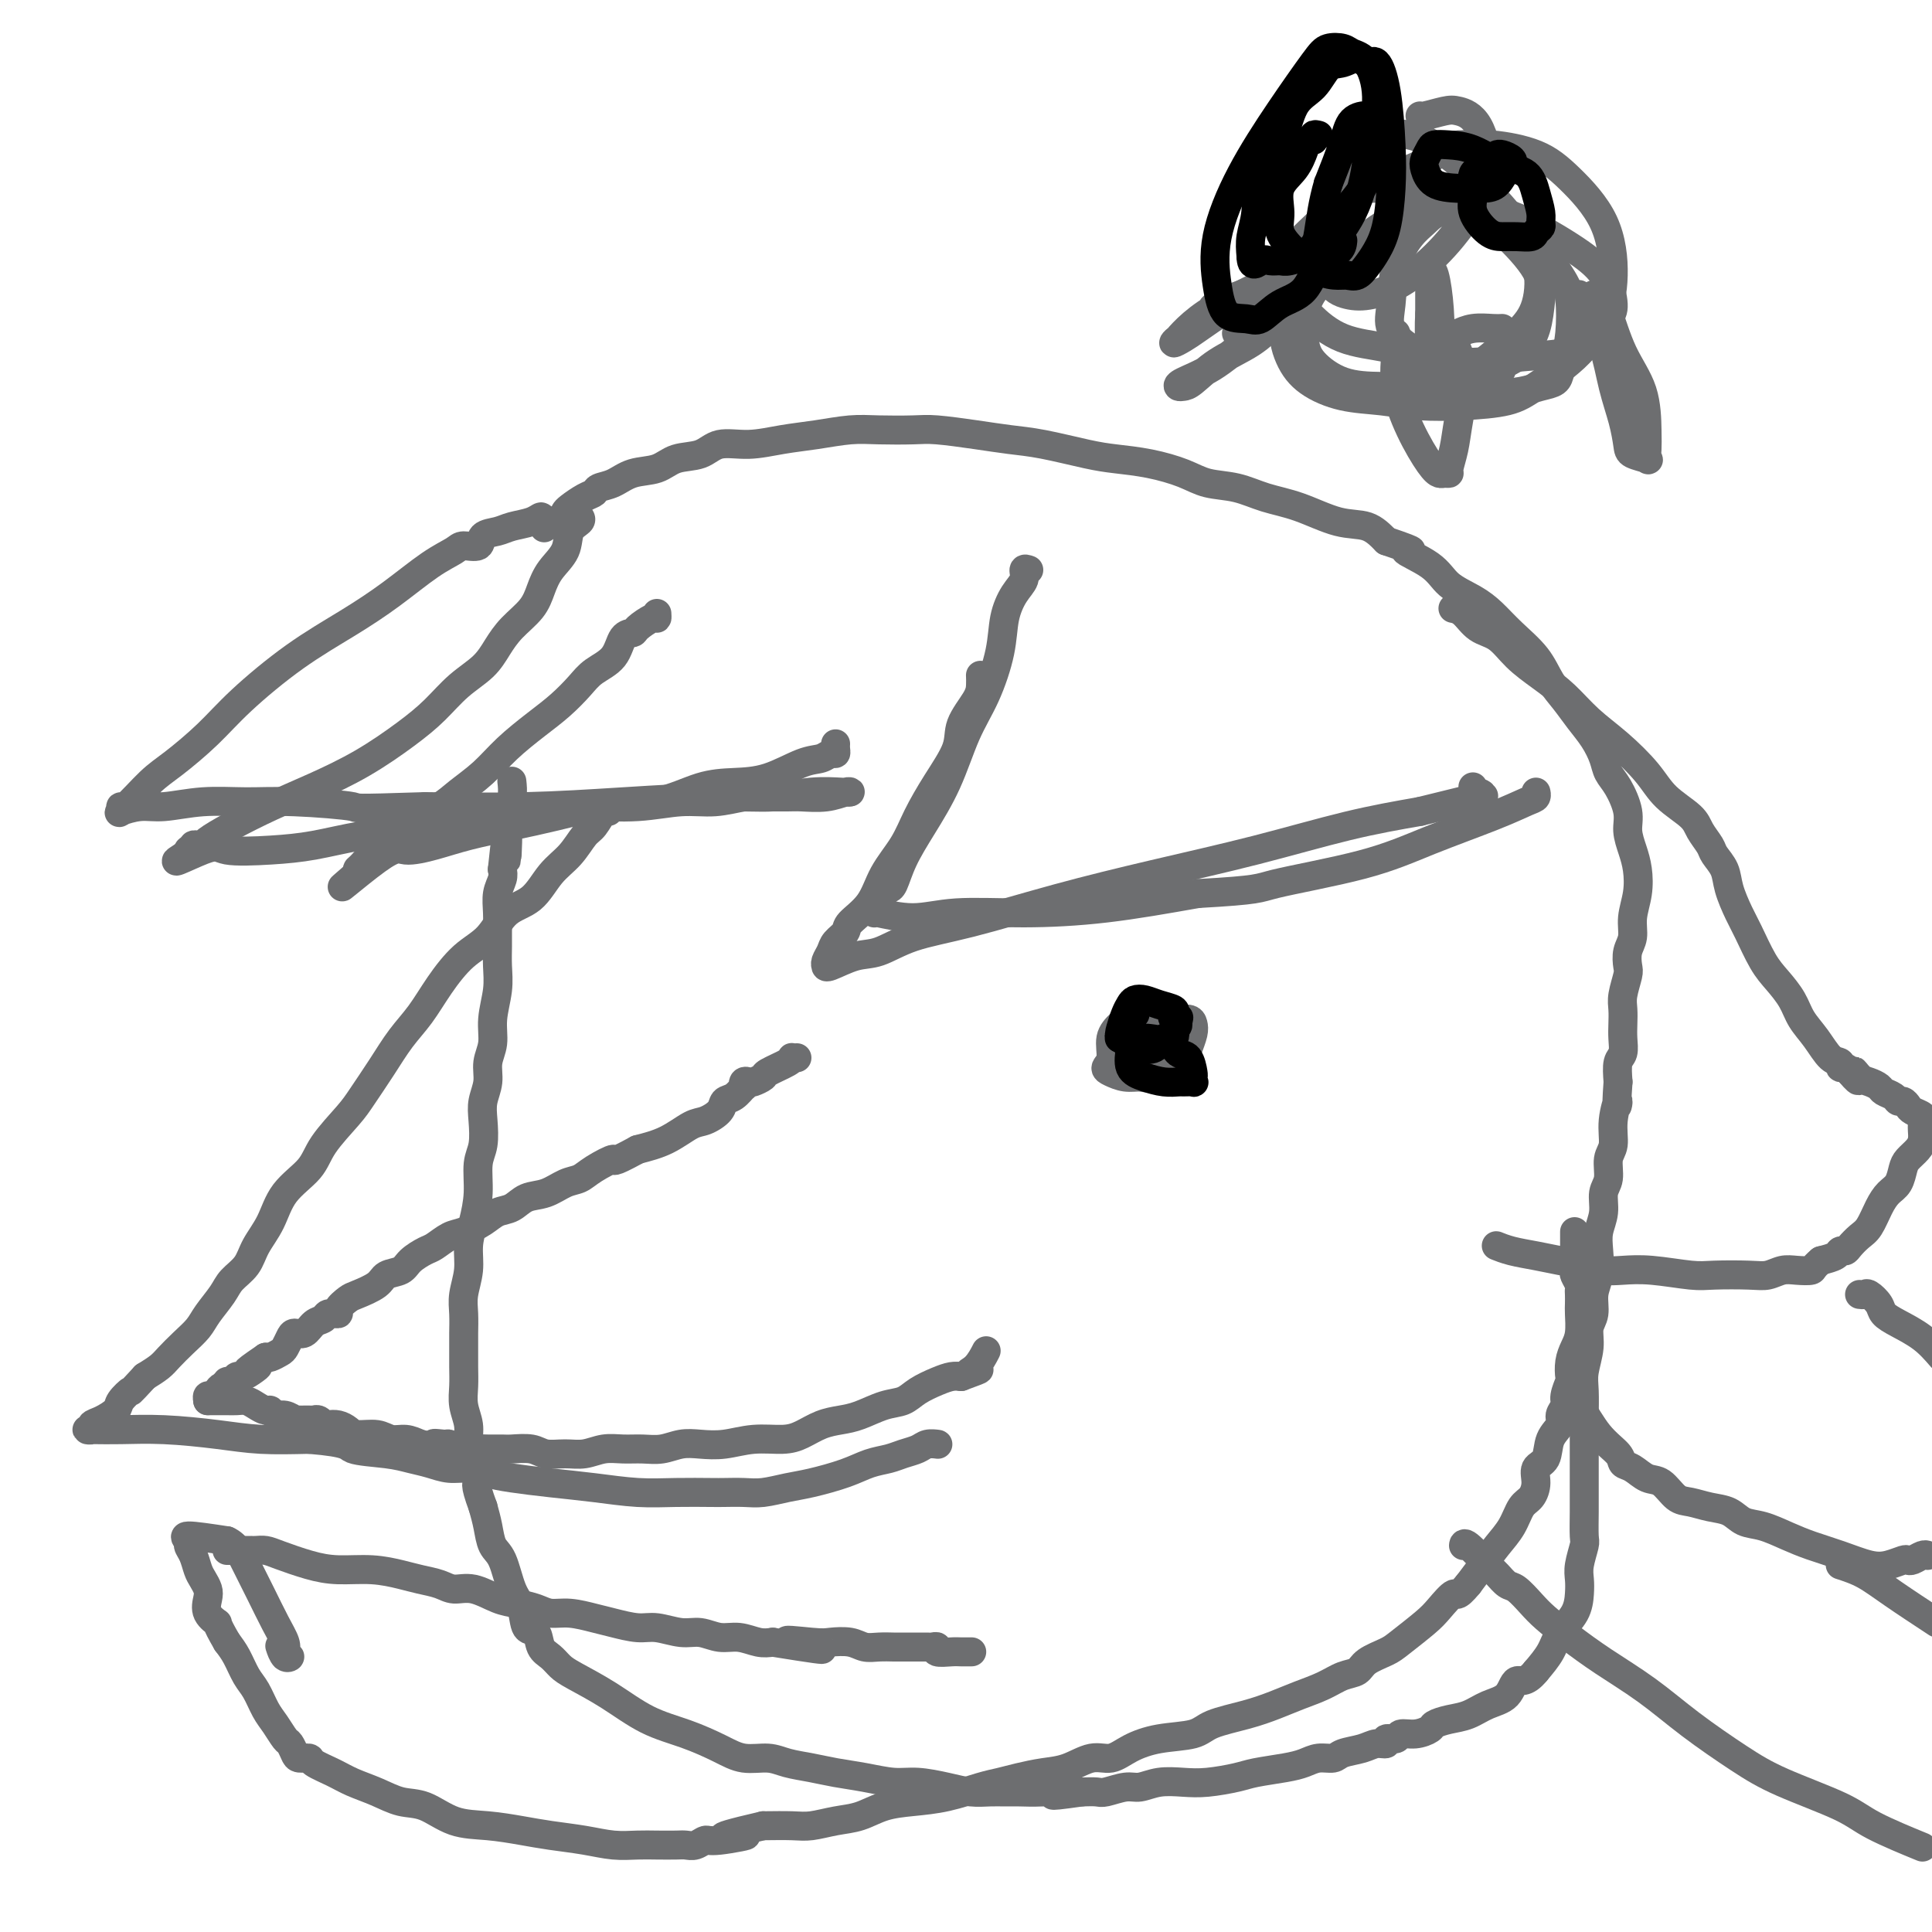 <svg viewBox='0 0 400 400' version='1.1' xmlns='http://www.w3.org/2000/svg' xmlns:xlink='http://www.w3.org/1999/xlink'><g fill='none' stroke='#6D6E70' stroke-width='6' stroke-linecap='round' stroke-linejoin='round'><path d='M136,127c0.027,0.475 0.053,0.951 0,1c-0.053,0.049 -0.186,-0.328 -1,0c-0.814,0.328 -2.308,1.361 -3,2c-0.692,0.639 -0.582,0.883 -1,1c-0.418,0.117 -1.363,0.106 -2,1c-0.637,0.894 -0.965,2.692 -2,4c-1.035,1.308 -2.776,2.127 -4,3c-1.224,0.873 -1.933,1.801 -3,3c-1.067,1.199 -2.494,2.670 -4,4c-1.506,1.330 -3.090,2.520 -5,4c-1.910,1.480 -4.144,3.250 -6,5c-1.856,1.750 -3.333,3.481 -5,5c-1.667,1.519 -3.525,2.827 -5,4c-1.475,1.173 -2.567,2.212 -4,3c-1.433,0.788 -3.206,1.324 -4,2c-0.794,0.676 -0.610,1.491 -1,2c-0.390,0.509 -1.353,0.712 -2,1c-0.647,0.288 -0.978,0.662 -1,1c-0.022,0.338 0.267,0.641 0,1c-0.267,0.359 -1.088,0.776 -2,1c-0.912,0.224 -1.915,0.256 -3,1c-1.085,0.744 -2.254,2.200 -3,3c-0.746,0.800 -1.070,0.943 -1,1c0.070,0.057 0.535,0.029 1,0'/><path d='M75,180c-9.046,7.858 -1.161,1.003 3,-2c4.161,-3.003 4.598,-2.155 6,-2c1.402,0.155 3.770,-0.382 6,-1c2.230,-0.618 4.323,-1.315 7,-2c2.677,-0.685 5.939,-1.357 9,-2c3.061,-0.643 5.919,-1.258 9,-2c3.081,-0.742 6.383,-1.611 10,-2c3.617,-0.389 7.549,-0.297 11,-1c3.451,-0.703 6.423,-2.201 9,-3c2.577,-0.799 4.760,-0.897 7,-1c2.240,-0.103 4.537,-0.209 7,-1c2.463,-0.791 5.091,-2.267 7,-3c1.909,-0.733 3.100,-0.722 4,-1c0.900,-0.278 1.509,-0.845 2,-1c0.491,-0.155 0.864,0.103 1,0c0.136,-0.103 0.037,-0.566 0,-1c-0.037,-0.434 -0.010,-0.838 0,-1c0.010,-0.162 0.005,-0.081 0,0'/><path d='M203,140c-0.006,-0.168 -0.013,-0.337 0,0c0.013,0.337 0.044,1.179 0,2c-0.044,0.821 -0.165,1.621 -1,3c-0.835,1.379 -2.386,3.336 -3,5c-0.614,1.664 -0.293,3.034 -1,5c-0.707,1.966 -2.442,4.528 -4,7c-1.558,2.472 -2.940,4.854 -4,7c-1.060,2.146 -1.799,4.055 -3,6c-1.201,1.945 -2.865,3.925 -4,6c-1.135,2.075 -1.743,4.247 -3,6c-1.257,1.753 -3.164,3.089 -4,4c-0.836,0.911 -0.602,1.397 -1,2c-0.398,0.603 -1.427,1.324 -2,2c-0.573,0.676 -0.690,1.307 -1,2c-0.310,0.693 -0.814,1.446 -1,2c-0.186,0.554 -0.054,0.907 0,1c0.054,0.093 0.029,-0.076 0,0c-0.029,0.076 -0.061,0.395 1,0c1.061,-0.395 3.215,-1.504 5,-2c1.785,-0.496 3.201,-0.379 5,-1c1.799,-0.621 3.980,-1.981 7,-3c3.020,-1.019 6.878,-1.697 12,-3c5.122,-1.303 11.508,-3.230 18,-5c6.492,-1.770 13.091,-3.382 20,-5c6.909,-1.618 14.129,-3.243 21,-5c6.871,-1.757 13.392,-3.645 19,-5c5.608,-1.355 10.304,-2.178 15,-3'/><path d='M294,168c20.889,-5.200 11.611,-2.700 9,-2c-2.611,0.700 1.444,-0.401 3,-1c1.556,-0.599 0.613,-0.697 0,-1c-0.613,-0.303 -0.896,-0.812 -1,-1c-0.104,-0.188 -0.030,-0.054 0,0c0.030,0.054 0.015,0.027 0,0'/><path d='M117,106c0.140,-0.219 0.281,-0.439 1,-1c0.719,-0.561 2.018,-1.464 3,-2c0.982,-0.536 1.648,-0.706 2,-1c0.352,-0.294 0.388,-0.713 1,-1c0.612,-0.287 1.798,-0.443 3,-1c1.202,-0.557 2.420,-1.516 4,-2c1.580,-0.484 3.523,-0.493 5,-1c1.477,-0.507 2.490,-1.512 4,-2c1.510,-0.488 3.518,-0.459 5,-1c1.482,-0.541 2.440,-1.651 4,-2c1.560,-0.349 3.723,0.064 6,0c2.277,-0.064 4.668,-0.605 7,-1c2.332,-0.395 4.605,-0.642 7,-1c2.395,-0.358 4.911,-0.825 7,-1c2.089,-0.175 3.751,-0.058 6,0c2.249,0.058 5.087,0.056 7,0c1.913,-0.056 2.902,-0.166 5,0c2.098,0.166 5.304,0.608 8,1c2.696,0.392 4.883,0.734 7,1c2.117,0.266 4.166,0.455 7,1c2.834,0.545 6.454,1.445 9,2c2.546,0.555 4.017,0.764 6,1c1.983,0.236 4.478,0.500 7,1c2.522,0.500 5.070,1.235 7,2c1.930,0.765 3.242,1.561 5,2c1.758,0.439 3.961,0.522 6,1c2.039,0.478 3.914,1.352 6,2c2.086,0.648 4.384,1.071 7,2c2.616,0.929 5.550,2.366 8,3c2.450,0.634 4.414,0.467 6,1c1.586,0.533 2.793,1.767 4,3'/><path d='M287,112c8.230,2.801 4.305,1.802 4,2c-0.305,0.198 3.011,1.591 5,3c1.989,1.409 2.651,2.833 4,4c1.349,1.167 3.386,2.076 5,3c1.614,0.924 2.806,1.863 4,3c1.194,1.137 2.392,2.470 4,4c1.608,1.530 3.628,3.255 5,5c1.372,1.745 2.098,3.510 3,5c0.902,1.490 1.981,2.706 3,4c1.019,1.294 1.977,2.665 3,4c1.023,1.335 2.110,2.632 3,4c0.890,1.368 1.583,2.805 2,4c0.417,1.195 0.560,2.146 1,3c0.440,0.854 1.179,1.609 2,3c0.821,1.391 1.724,3.417 2,5c0.276,1.583 -0.074,2.723 0,4c0.074,1.277 0.571,2.691 1,4c0.429,1.309 0.791,2.513 1,4c0.209,1.487 0.266,3.256 0,5c-0.266,1.744 -0.855,3.463 -1,5c-0.145,1.537 0.153,2.894 0,4c-0.153,1.106 -0.759,1.962 -1,3c-0.241,1.038 -0.117,2.259 0,3c0.117,0.741 0.227,1.002 0,2c-0.227,0.998 -0.792,2.733 -1,4c-0.208,1.267 -0.059,2.067 0,3c0.059,0.933 0.030,1.999 0,3c-0.030,1.001 -0.060,1.939 0,3c0.060,1.061 0.208,2.247 0,3c-0.208,0.753 -0.774,1.072 -1,2c-0.226,0.928 -0.113,2.464 0,4'/><path d='M335,224c-0.553,7.542 0.063,4.398 0,4c-0.063,-0.398 -0.806,1.950 -1,4c-0.194,2.050 0.159,3.801 0,5c-0.159,1.199 -0.831,1.846 -1,3c-0.169,1.154 0.165,2.814 0,4c-0.165,1.186 -0.828,1.899 -1,3c-0.172,1.101 0.146,2.590 0,4c-0.146,1.410 -0.756,2.741 -1,4c-0.244,1.259 -0.122,2.447 0,4c0.122,1.553 0.244,3.471 0,5c-0.244,1.529 -0.854,2.671 -1,4c-0.146,1.329 0.171,2.846 0,4c-0.171,1.154 -0.830,1.944 -1,3c-0.170,1.056 0.151,2.378 0,4c-0.151,1.622 -0.772,3.544 -1,5c-0.228,1.456 -0.061,2.446 0,4c0.061,1.554 0.016,3.671 0,5c-0.016,1.329 -0.004,1.869 0,3c0.004,1.131 0.001,2.853 0,4c-0.001,1.147 0.001,1.719 0,3c-0.001,1.281 -0.004,3.270 0,5c0.004,1.730 0.015,3.201 0,5c-0.015,1.799 -0.056,3.926 0,5c0.056,1.074 0.210,1.095 0,2c-0.210,0.905 -0.784,2.696 -1,4c-0.216,1.304 -0.073,2.123 0,3c0.073,0.877 0.078,1.812 0,3c-0.078,1.188 -0.237,2.628 -1,4c-0.763,1.372 -2.128,2.677 -3,4c-0.872,1.323 -1.249,2.664 -2,4c-0.751,1.336 -1.875,2.668 -3,4'/><path d='M318,346c-2.228,2.771 -3.299,1.698 -4,2c-0.701,0.302 -1.032,1.979 -2,3c-0.968,1.021 -2.572,1.387 -4,2c-1.428,0.613 -2.678,1.475 -4,2c-1.322,0.525 -2.715,0.714 -4,1c-1.285,0.286 -2.461,0.669 -3,1c-0.539,0.331 -0.439,0.609 -1,1c-0.561,0.391 -1.781,0.893 -3,1c-1.219,0.107 -2.437,-0.182 -3,0c-0.563,0.182 -0.470,0.837 -1,1c-0.530,0.163 -1.683,-0.164 -2,0c-0.317,0.164 0.201,0.818 0,1c-0.201,0.182 -1.121,-0.110 -2,0c-0.879,0.110 -1.719,0.621 -3,1c-1.281,0.379 -3.004,0.626 -4,1c-0.996,0.374 -1.264,0.874 -2,1c-0.736,0.126 -1.941,-0.121 -3,0c-1.059,0.121 -1.973,0.611 -3,1c-1.027,0.389 -2.167,0.679 -4,1c-1.833,0.321 -4.359,0.673 -6,1c-1.641,0.327 -2.396,0.627 -4,1c-1.604,0.373 -4.055,0.817 -6,1c-1.945,0.183 -3.382,0.105 -5,0c-1.618,-0.105 -3.416,-0.238 -5,0c-1.584,0.238 -2.955,0.848 -4,1c-1.045,0.152 -1.765,-0.155 -3,0c-1.235,0.155 -2.986,0.773 -4,1c-1.014,0.227 -1.290,0.065 -2,0c-0.710,-0.065 -1.855,-0.032 -3,0'/><path d='M224,371c-9.707,1.392 -4.973,0.373 -4,0c0.973,-0.373 -1.813,-0.099 -4,0c-2.187,0.099 -3.773,0.024 -5,0c-1.227,-0.024 -2.095,0.004 -3,0c-0.905,-0.004 -1.846,-0.039 -3,0c-1.154,0.039 -2.519,0.151 -4,0c-1.481,-0.151 -3.077,-0.565 -5,-1c-1.923,-0.435 -4.172,-0.890 -6,-1c-1.828,-0.110 -3.234,0.126 -5,0c-1.766,-0.126 -3.892,-0.612 -6,-1c-2.108,-0.388 -4.198,-0.677 -6,-1c-1.802,-0.323 -3.316,-0.680 -5,-1c-1.684,-0.320 -3.539,-0.603 -5,-1c-1.461,-0.397 -2.527,-0.909 -4,-1c-1.473,-0.091 -3.353,0.237 -5,0c-1.647,-0.237 -3.060,-1.040 -5,-2c-1.940,-0.960 -4.407,-2.077 -7,-3c-2.593,-0.923 -5.313,-1.651 -8,-3c-2.687,-1.349 -5.340,-3.319 -8,-5c-2.660,-1.681 -5.328,-3.075 -7,-4c-1.672,-0.925 -2.350,-1.383 -3,-2c-0.650,-0.617 -1.273,-1.393 -2,-2c-0.727,-0.607 -1.560,-1.044 -2,-2c-0.440,-0.956 -0.488,-2.431 -1,-3c-0.512,-0.569 -1.489,-0.234 -2,-1c-0.511,-0.766 -0.557,-2.634 -1,-4c-0.443,-1.366 -1.285,-2.231 -2,-4c-0.715,-1.769 -1.305,-4.443 -2,-6c-0.695,-1.557 -1.495,-1.996 -2,-3c-0.505,-1.004 -0.716,-2.573 -1,-4c-0.284,-1.427 -0.642,-2.714 -1,-4'/><path d='M100,312c-2.040,-5.504 -1.139,-4.765 -1,-5c0.139,-0.235 -0.485,-1.444 -1,-3c-0.515,-1.556 -0.923,-3.458 -1,-5c-0.077,-1.542 0.175,-2.724 0,-4c-0.175,-1.276 -0.779,-2.648 -1,-4c-0.221,-1.352 -0.059,-2.686 0,-4c0.059,-1.314 0.015,-2.608 0,-4c-0.015,-1.392 0.000,-2.881 0,-4c-0.000,-1.119 -0.015,-1.866 0,-3c0.015,-1.134 0.059,-2.654 0,-4c-0.059,-1.346 -0.222,-2.518 0,-4c0.222,-1.482 0.829,-3.275 1,-5c0.171,-1.725 -0.094,-3.384 0,-5c0.094,-1.616 0.547,-3.191 1,-5c0.453,-1.809 0.905,-3.852 1,-6c0.095,-2.148 -0.167,-4.402 0,-6c0.167,-1.598 0.762,-2.542 1,-4c0.238,-1.458 0.121,-3.432 0,-5c-0.121,-1.568 -0.244,-2.732 0,-4c0.244,-1.268 0.854,-2.642 1,-4c0.146,-1.358 -0.171,-2.701 0,-4c0.171,-1.299 0.830,-2.553 1,-4c0.170,-1.447 -0.151,-3.086 0,-5c0.151,-1.914 0.773,-4.104 1,-6c0.227,-1.896 0.060,-3.497 0,-5c-0.060,-1.503 -0.012,-2.906 0,-4c0.012,-1.094 -0.011,-1.879 0,-3c0.011,-1.121 0.054,-2.579 0,-4c-0.054,-1.421 -0.207,-2.806 0,-4c0.207,-1.194 0.773,-2.198 1,-3c0.227,-0.802 0.113,-1.401 0,-2'/><path d='M104,180c1.464,-14.163 1.123,-5.569 1,-3c-0.123,2.569 -0.029,-0.885 0,-2c0.029,-1.115 -0.006,0.110 0,0c0.006,-0.110 0.054,-1.557 0,-3c-0.054,-1.443 -0.211,-2.884 0,-4c0.211,-1.116 0.788,-1.907 1,-3c0.212,-1.093 0.057,-2.486 0,-3c-0.057,-0.514 -0.016,-0.147 0,0c0.016,0.147 0.008,0.073 0,0'/><path d='M326,255c0.000,0.214 0.000,0.429 0,1c-0.000,0.571 -0.001,1.500 0,2c0.001,0.500 0.004,0.571 0,1c-0.004,0.429 -0.015,1.214 0,2c0.015,0.786 0.057,1.572 0,2c-0.057,0.428 -0.211,0.499 0,1c0.211,0.501 0.788,1.431 1,2c0.212,0.569 0.057,0.778 0,1c-0.057,0.222 -0.018,0.457 0,1c0.018,0.543 0.015,1.394 0,2c-0.015,0.606 -0.043,0.968 0,2c0.043,1.032 0.156,2.733 0,4c-0.156,1.267 -0.582,2.101 -1,3c-0.418,0.899 -0.829,1.865 -1,3c-0.171,1.135 -0.103,2.440 0,3c0.103,0.560 0.240,0.376 0,1c-0.240,0.624 -0.856,2.056 -1,3c-0.144,0.944 0.184,1.401 0,2c-0.184,0.599 -0.880,1.339 -1,2c-0.120,0.661 0.336,1.243 0,2c-0.336,0.757 -1.465,1.687 -2,3c-0.535,1.313 -0.475,3.007 -1,4c-0.525,0.993 -1.634,1.283 -2,2c-0.366,0.717 0.012,1.861 0,3c-0.012,1.139 -0.415,2.275 -1,3c-0.585,0.725 -1.353,1.040 -2,2c-0.647,0.960 -1.173,2.567 -2,4c-0.827,1.433 -1.953,2.694 -3,4c-1.047,1.306 -2.013,2.659 -3,4c-0.987,1.341 -1.993,2.671 -3,4'/><path d='M304,328c-2.538,3.089 -2.383,1.811 -3,2c-0.617,0.189 -2.007,1.846 -3,3c-0.993,1.154 -1.588,1.805 -3,3c-1.412,1.195 -3.641,2.935 -5,4c-1.359,1.065 -1.850,1.454 -3,2c-1.150,0.546 -2.960,1.248 -4,2c-1.040,0.752 -1.309,1.552 -2,2c-0.691,0.448 -1.805,0.543 -3,1c-1.195,0.457 -2.470,1.277 -4,2c-1.530,0.723 -3.316,1.349 -5,2c-1.684,0.651 -3.267,1.325 -5,2c-1.733,0.675 -3.615,1.349 -6,2c-2.385,0.651 -5.274,1.279 -7,2c-1.726,0.721 -2.288,1.536 -4,2c-1.712,0.464 -4.575,0.576 -7,1c-2.425,0.424 -4.412,1.160 -6,2c-1.588,0.840 -2.777,1.783 -4,2c-1.223,0.217 -2.480,-0.292 -4,0c-1.520,0.292 -3.303,1.387 -5,2c-1.697,0.613 -3.309,0.745 -5,1c-1.691,0.255 -3.462,0.632 -5,1c-1.538,0.368 -2.844,0.728 -4,1c-1.156,0.272 -2.163,0.458 -4,1c-1.837,0.542 -4.503,1.440 -7,2c-2.497,0.560 -4.825,0.781 -7,1c-2.175,0.219 -4.197,0.437 -6,1c-1.803,0.563 -3.386,1.471 -5,2c-1.614,0.529 -3.257,0.678 -5,1c-1.743,0.322 -3.585,0.818 -5,1c-1.415,0.182 -2.404,0.052 -4,0c-1.596,-0.052 -3.798,-0.026 -6,0'/><path d='M158,378c-14.413,3.327 -5.945,2.145 -4,2c1.945,-0.145 -2.632,0.746 -5,1c-2.368,0.254 -2.527,-0.128 -3,0c-0.473,0.128 -1.258,0.766 -2,1c-0.742,0.234 -1.439,0.063 -2,0c-0.561,-0.063 -0.986,-0.020 -2,0c-1.014,0.020 -2.615,0.016 -4,0c-1.385,-0.016 -2.552,-0.046 -4,0c-1.448,0.046 -3.175,0.166 -5,0c-1.825,-0.166 -3.746,-0.620 -6,-1c-2.254,-0.380 -4.839,-0.687 -7,-1c-2.161,-0.313 -3.897,-0.632 -6,-1c-2.103,-0.368 -4.574,-0.784 -7,-1c-2.426,-0.216 -4.806,-0.232 -7,-1c-2.194,-0.768 -4.203,-2.289 -6,-3c-1.797,-0.711 -3.382,-0.614 -5,-1c-1.618,-0.386 -3.269,-1.256 -5,-2c-1.731,-0.744 -3.542,-1.362 -5,-2c-1.458,-0.638 -2.561,-1.297 -4,-2c-1.439,-0.703 -3.212,-1.449 -4,-2c-0.788,-0.551 -0.592,-0.905 -1,-1c-0.408,-0.095 -1.422,0.071 -2,0c-0.578,-0.071 -0.721,-0.377 -1,-1c-0.279,-0.623 -0.694,-1.563 -1,-2c-0.306,-0.437 -0.505,-0.370 -1,-1c-0.495,-0.630 -1.287,-1.957 -2,-3c-0.713,-1.043 -1.346,-1.802 -2,-3c-0.654,-1.198 -1.330,-2.837 -2,-4c-0.670,-1.163 -1.334,-1.852 -2,-3c-0.666,-1.148 -1.333,-2.757 -2,-4c-0.667,-1.243 -1.333,-2.122 -2,-3'/><path d='M47,340c-2.653,-4.539 -1.786,-3.888 -2,-4c-0.214,-0.112 -1.511,-0.988 -2,-2c-0.489,-1.012 -0.172,-2.162 0,-3c0.172,-0.838 0.200,-1.366 0,-2c-0.200,-0.634 -0.626,-1.374 -1,-2c-0.374,-0.626 -0.695,-1.139 -1,-2c-0.305,-0.861 -0.596,-2.071 -1,-3c-0.404,-0.929 -0.923,-1.579 -1,-2c-0.077,-0.421 0.287,-0.613 0,-1c-0.287,-0.387 -1.225,-0.968 0,-1c1.225,-0.032 4.612,0.484 8,1'/><path d='M47,319c2.002,0.850 3.006,2.977 4,5c0.994,2.023 1.978,3.944 3,6c1.022,2.056 2.082,4.249 3,6c0.918,1.751 1.693,3.060 2,4c0.307,0.940 0.145,1.513 0,2c-0.145,0.487 -0.274,0.890 0,1c0.274,0.110 0.950,-0.074 1,0c0.050,0.074 -0.525,0.404 -1,0c-0.475,-0.404 -0.850,-1.544 -1,-2c-0.150,-0.456 -0.075,-0.228 0,0'/><path d='M165,219c-0.422,0.016 -0.843,0.031 -1,0c-0.157,-0.031 -0.049,-0.110 0,0c0.049,0.110 0.038,0.408 -1,1c-1.038,0.592 -3.105,1.478 -4,2c-0.895,0.522 -0.618,0.680 -1,1c-0.382,0.320 -1.421,0.802 -2,1c-0.579,0.198 -0.697,0.113 -1,0c-0.303,-0.113 -0.792,-0.252 -1,0c-0.208,0.252 -0.134,0.896 0,1c0.134,0.104 0.328,-0.333 0,0c-0.328,0.333 -1.177,1.435 -2,2c-0.823,0.565 -1.618,0.592 -2,1c-0.382,0.408 -0.351,1.198 -1,2c-0.649,0.802 -1.978,1.617 -3,2c-1.022,0.383 -1.737,0.334 -3,1c-1.263,0.666 -3.075,2.047 -5,3c-1.925,0.953 -3.962,1.476 -6,2'/><path d='M132,238c-6.034,3.301 -4.620,2.054 -5,2c-0.380,-0.054 -2.556,1.084 -4,2c-1.444,0.916 -2.157,1.611 -3,2c-0.843,0.389 -1.814,0.470 -3,1c-1.186,0.530 -2.585,1.507 -4,2c-1.415,0.493 -2.847,0.503 -4,1c-1.153,0.497 -2.027,1.480 -3,2c-0.973,0.520 -2.047,0.577 -3,1c-0.953,0.423 -1.787,1.212 -3,2c-1.213,0.788 -2.804,1.576 -4,2c-1.196,0.424 -1.996,0.485 -3,1c-1.004,0.515 -2.213,1.485 -3,2c-0.787,0.515 -1.153,0.574 -2,1c-0.847,0.426 -2.174,1.217 -3,2c-0.826,0.783 -1.151,1.557 -2,2c-0.849,0.443 -2.221,0.556 -3,1c-0.779,0.444 -0.963,1.219 -2,2c-1.037,0.781 -2.926,1.567 -4,2c-1.074,0.433 -1.334,0.512 -2,1c-0.666,0.488 -1.740,1.386 -2,2c-0.260,0.614 0.292,0.943 0,1c-0.292,0.057 -1.430,-0.157 -2,0c-0.570,0.157 -0.572,0.685 -1,1c-0.428,0.315 -1.281,0.417 -2,1c-0.719,0.583 -1.305,1.648 -2,2c-0.695,0.352 -1.499,-0.007 -2,0c-0.501,0.007 -0.698,0.380 -1,1c-0.302,0.620 -0.710,1.486 -1,2c-0.290,0.514 -0.463,0.677 -1,1c-0.537,0.323 -1.439,0.807 -2,1c-0.561,0.193 -0.780,0.097 -1,0'/><path d='M55,281c-6.300,4.277 -3.050,2.471 -2,2c1.050,-0.471 -0.101,0.395 -1,1c-0.899,0.605 -1.548,0.949 -2,1c-0.452,0.051 -0.709,-0.193 -1,0c-0.291,0.193 -0.617,0.821 -1,1c-0.383,0.179 -0.824,-0.092 -1,0c-0.176,0.092 -0.088,0.546 0,1'/><path d='M47,287c-1.190,0.940 -0.165,0.289 0,0c0.165,-0.289 -0.530,-0.217 -1,0c-0.470,0.217 -0.714,0.580 -1,1c-0.286,0.420 -0.613,0.896 -1,1c-0.387,0.104 -0.835,-0.164 -1,0c-0.165,0.164 -0.047,0.761 0,1c0.047,0.239 0.024,0.119 0,0'/><path d='M43,290c0.357,-0.000 0.715,-0.001 1,0c0.285,0.001 0.499,0.003 1,0c0.501,-0.003 1.290,-0.011 2,0c0.710,0.011 1.342,0.040 2,0c0.658,-0.040 1.341,-0.150 2,0c0.659,0.150 1.292,0.561 2,1c0.708,0.439 1.490,0.906 2,1c0.510,0.094 0.749,-0.185 1,0c0.251,0.185 0.515,0.834 1,1c0.485,0.166 1.191,-0.152 2,0c0.809,0.152 1.722,0.773 2,1c0.278,0.227 -0.079,0.061 0,0c0.079,-0.061 0.595,-0.016 1,0c0.405,0.016 0.700,0.003 1,0c0.300,-0.003 0.605,0.003 1,0c0.395,-0.003 0.878,-0.015 1,0c0.122,0.015 -0.119,0.056 0,0c0.119,-0.056 0.599,-0.208 1,0c0.401,0.208 0.725,0.778 1,1c0.275,0.222 0.503,0.097 1,0c0.497,-0.097 1.263,-0.166 2,0c0.737,0.166 1.446,0.565 2,1c0.554,0.435 0.952,0.904 2,1c1.048,0.096 2.745,-0.180 4,0c1.255,0.180 2.069,0.818 3,1c0.931,0.182 1.980,-0.091 3,0c1.020,0.091 2.010,0.545 3,1'/><path d='M87,299c7.371,1.388 3.799,0.358 3,0c-0.799,-0.358 1.174,-0.043 2,0c0.826,0.043 0.505,-0.185 1,0c0.495,0.185 1.807,0.782 3,1c1.193,0.218 2.266,0.057 3,0c0.734,-0.057 1.129,-0.012 2,0c0.871,0.012 2.217,-0.011 3,0c0.783,0.011 1.003,0.057 2,0c0.997,-0.057 2.773,-0.215 4,0c1.227,0.215 1.906,0.804 3,1c1.094,0.196 2.603,-0.000 4,0c1.397,0.000 2.684,0.197 4,0c1.316,-0.197 2.662,-0.789 4,-1c1.338,-0.211 2.667,-0.043 4,0c1.333,0.043 2.669,-0.040 4,0c1.331,0.040 2.658,0.203 4,0c1.342,-0.203 2.701,-0.772 4,-1c1.299,-0.228 2.538,-0.116 4,0c1.462,0.116 3.146,0.235 5,0c1.854,-0.235 3.878,-0.823 6,-1c2.122,-0.177 4.341,0.056 6,0c1.659,-0.056 2.757,-0.400 4,-1c1.243,-0.600 2.629,-1.455 4,-2c1.371,-0.545 2.725,-0.779 4,-1c1.275,-0.221 2.469,-0.430 4,-1c1.531,-0.570 3.397,-1.501 5,-2c1.603,-0.499 2.943,-0.565 4,-1c1.057,-0.435 1.830,-1.240 3,-2c1.170,-0.760 2.738,-1.474 4,-2c1.262,-0.526 2.218,-0.865 3,-1c0.782,-0.135 1.391,-0.068 2,0'/><path d='M199,285c6.148,-2.225 3.019,-1.287 2,-1c-1.019,0.287 0.072,-0.077 1,-1c0.928,-0.923 1.694,-2.407 2,-3c0.306,-0.593 0.153,-0.297 0,0'/><path d='M126,168c-0.239,-0.305 -0.479,-0.611 -1,0c-0.521,0.611 -1.324,2.138 -2,3c-0.676,0.862 -1.227,1.057 -2,2c-0.773,0.943 -1.770,2.633 -3,4c-1.230,1.367 -2.694,2.411 -4,4c-1.306,1.589 -2.453,3.722 -4,5c-1.547,1.278 -3.494,1.703 -5,3c-1.506,1.297 -2.569,3.468 -4,5c-1.431,1.532 -3.228,2.424 -5,4c-1.772,1.576 -3.518,3.836 -5,6c-1.482,2.164 -2.701,4.232 -4,6c-1.299,1.768 -2.677,3.235 -4,5c-1.323,1.765 -2.592,3.829 -4,6c-1.408,2.171 -2.954,4.448 -4,6c-1.046,1.552 -1.592,2.378 -3,4c-1.408,1.622 -3.680,4.040 -5,6c-1.320,1.960 -1.689,3.462 -3,5c-1.311,1.538 -3.562,3.111 -5,5c-1.438,1.889 -2.061,4.094 -3,6c-0.939,1.906 -2.195,3.515 -3,5c-0.805,1.485 -1.159,2.848 -2,4c-0.841,1.152 -2.167,2.093 -3,3c-0.833,0.907 -1.172,1.780 -2,3c-0.828,1.220 -2.146,2.788 -3,4c-0.854,1.212 -1.243,2.068 -2,3c-0.757,0.932 -1.883,1.941 -3,3c-1.117,1.059 -2.224,2.170 -3,3c-0.776,0.830 -1.222,1.380 -2,2c-0.778,0.620 -1.889,1.310 -3,2'/><path d='M30,285c-3.812,4.141 -2.844,2.993 -3,3c-0.156,0.007 -1.438,1.168 -2,2c-0.562,0.832 -0.404,1.333 -1,2c-0.596,0.667 -1.946,1.499 -3,2c-1.054,0.501 -1.813,0.670 -2,1c-0.187,0.330 0.197,0.821 0,1c-0.197,0.179 -0.974,0.047 -1,0c-0.026,-0.047 0.700,-0.010 1,0c0.300,0.010 0.176,-0.008 1,0c0.824,0.008 2.596,0.041 5,0c2.404,-0.041 5.438,-0.155 9,0c3.562,0.155 7.651,0.580 11,1c3.349,0.420 5.957,0.834 9,1c3.043,0.166 6.522,0.083 10,0'/><path d='M64,298c8.643,0.715 7.750,1.502 9,2c1.250,0.498 4.645,0.707 7,1c2.355,0.293 3.672,0.670 5,1c1.328,0.330 2.666,0.613 4,1c1.334,0.387 2.664,0.877 4,1c1.336,0.123 2.678,-0.122 4,0c1.322,0.122 2.623,0.611 4,1c1.377,0.389 2.830,0.679 5,1c2.170,0.321 5.057,0.675 8,1c2.943,0.325 5.942,0.623 9,1c3.058,0.377 6.177,0.833 9,1c2.823,0.167 5.352,0.046 8,0c2.648,-0.046 5.415,-0.015 7,0c1.585,0.015 1.989,0.016 3,0c1.011,-0.016 2.629,-0.048 4,0c1.371,0.048 2.494,0.178 4,0c1.506,-0.178 3.393,-0.664 5,-1c1.607,-0.336 2.933,-0.524 5,-1c2.067,-0.476 4.875,-1.241 7,-2c2.125,-0.759 3.566,-1.514 5,-2c1.434,-0.486 2.861,-0.705 4,-1c1.139,-0.295 1.990,-0.668 3,-1c1.010,-0.332 2.180,-0.625 3,-1c0.820,-0.375 1.292,-0.832 2,-1c0.708,-0.168 1.652,-0.045 2,0c0.348,0.045 0.099,0.013 0,0c-0.099,-0.013 -0.050,-0.006 0,0'/><path d='M47,321c0.218,-0.000 0.436,-0.000 1,0c0.564,0.000 1.474,0.000 2,0c0.526,-0.000 0.669,-0.001 1,0c0.331,0.001 0.852,0.002 1,0c0.148,-0.002 -0.075,-0.008 0,0c0.075,0.008 0.450,0.031 1,0c0.550,-0.031 1.275,-0.114 2,0c0.725,0.114 1.450,0.426 3,1c1.550,0.574 3.926,1.411 6,2c2.074,0.589 3.847,0.931 6,1c2.153,0.069 4.687,-0.135 7,0c2.313,0.135 4.406,0.609 6,1c1.594,0.391 2.688,0.700 4,1c1.312,0.300 2.843,0.591 4,1c1.157,0.409 1.941,0.935 3,1c1.059,0.065 2.394,-0.333 4,0c1.606,0.333 3.485,1.395 5,2c1.515,0.605 2.667,0.754 4,1c1.333,0.246 2.848,0.590 4,1c1.152,0.410 1.943,0.884 3,1c1.057,0.116 2.381,-0.128 4,0c1.619,0.128 3.531,0.627 5,1c1.469,0.373 2.493,0.621 4,1c1.507,0.379 3.498,0.890 5,1c1.502,0.110 2.516,-0.182 4,0c1.484,0.182 3.440,0.837 5,1c1.560,0.163 2.725,-0.166 4,0c1.275,0.166 2.661,0.828 4,1c1.339,0.172 2.630,-0.146 4,0c1.370,0.146 2.820,0.756 4,1c1.180,0.244 2.090,0.122 3,0'/><path d='M160,340c18.195,2.940 7.182,0.792 4,0c-3.182,-0.792 1.468,-0.226 4,0c2.532,0.226 2.948,0.113 4,0c1.052,-0.113 2.740,-0.226 4,0c1.260,0.226 2.092,0.793 3,1c0.908,0.207 1.892,0.056 3,0c1.108,-0.056 2.341,-0.015 3,0c0.659,0.015 0.744,0.004 1,0c0.256,-0.004 0.684,-0.001 1,0c0.316,0.001 0.520,-0.001 1,0c0.480,0.001 1.236,0.004 2,0c0.764,-0.004 1.535,-0.015 2,0c0.465,0.015 0.624,0.057 1,0c0.376,-0.057 0.970,-0.211 1,0c0.030,0.211 -0.503,0.789 0,1c0.503,0.211 2.042,0.057 3,0c0.958,-0.057 1.335,-0.015 2,0c0.665,0.015 1.619,0.004 2,0c0.381,-0.004 0.191,-0.002 0,0'/><path d='M233,215c-0.425,-0.067 -0.850,-0.134 -1,0c-0.150,0.134 -0.026,0.470 0,1c0.026,0.530 -0.045,1.253 0,2c0.045,0.747 0.206,1.519 1,2c0.794,0.481 2.219,0.673 3,1c0.781,0.327 0.916,0.790 2,1c1.084,0.210 3.117,0.166 4,0c0.883,-0.166 0.615,-0.454 1,-1c0.385,-0.546 1.422,-1.352 2,-2c0.578,-0.648 0.696,-1.140 1,-2c0.304,-0.860 0.793,-2.090 1,-3c0.207,-0.910 0.131,-1.501 0,-2c-0.131,-0.499 -0.319,-0.905 -1,-1c-0.681,-0.095 -1.855,0.120 -3,0c-1.145,-0.120 -2.260,-0.577 -3,-1c-0.740,-0.423 -1.106,-0.813 -2,-1c-0.894,-0.187 -2.315,-0.170 -3,0c-0.685,0.170 -0.632,0.493 -1,1c-0.368,0.507 -1.155,1.196 -2,2c-0.845,0.804 -1.749,1.722 -2,3c-0.251,1.278 0.149,2.916 0,4c-0.149,1.084 -0.847,1.612 -1,2c-0.153,0.388 0.238,0.634 1,1c0.762,0.366 1.895,0.852 3,1c1.105,0.148 2.181,-0.043 3,0c0.819,0.043 1.383,0.321 2,0c0.617,-0.321 1.289,-1.241 2,-2c0.711,-0.759 1.461,-1.358 2,-2c0.539,-0.642 0.868,-1.326 1,-2c0.132,-0.674 0.066,-1.337 0,-2'/><path d='M243,215c0.331,-1.336 -0.341,-1.675 -1,-2c-0.659,-0.325 -1.305,-0.637 -2,-1c-0.695,-0.363 -1.440,-0.777 -2,-1c-0.560,-0.223 -0.933,-0.256 -1,0c-0.067,0.256 0.174,0.800 0,1c-0.174,0.200 -0.764,0.057 -1,0c-0.236,-0.057 -0.118,-0.029 0,0'/></g>
<g fill='none' stroke='#000000' stroke-width='6' stroke-linecap='round' stroke-linejoin='round'><path d='M235,210c-0.424,-0.039 -0.848,-0.078 -1,0c-0.152,0.078 -0.033,0.272 0,1c0.033,0.728 -0.021,1.989 0,3c0.021,1.011 0.118,1.774 0,3c-0.118,1.226 -0.450,2.917 0,4c0.450,1.083 1.683,1.558 3,2c1.317,0.442 2.717,0.851 4,1c1.283,0.149 2.449,0.036 3,0c0.551,-0.036 0.488,0.003 1,0c0.512,-0.003 1.599,-0.050 2,0c0.401,0.050 0.115,0.197 0,0c-0.115,-0.197 -0.059,-0.739 0,-1c0.059,-0.261 0.120,-0.242 0,-1c-0.120,-0.758 -0.423,-2.294 -1,-3c-0.577,-0.706 -1.430,-0.581 -2,-1c-0.570,-0.419 -0.859,-1.380 -2,-2c-1.141,-0.620 -3.136,-0.898 -4,-1c-0.864,-0.102 -0.597,-0.028 -1,0c-0.403,0.028 -1.475,0.011 -2,0c-0.525,-0.011 -0.504,-0.017 -1,0c-0.496,0.017 -1.510,0.057 -2,0c-0.490,-0.057 -0.455,-0.211 0,0c0.455,0.211 1.331,0.786 2,1c0.669,0.214 1.132,0.066 2,0c0.868,-0.066 2.140,-0.048 3,0c0.860,0.048 1.309,0.128 2,0c0.691,-0.128 1.626,-0.465 2,-1c0.374,-0.535 0.187,-1.267 0,-2'/><path d='M243,213c1.712,-0.715 0.491,-1.502 0,-2c-0.491,-0.498 -0.254,-0.709 0,-1c0.254,-0.291 0.524,-0.664 0,-1c-0.524,-0.336 -1.842,-0.635 -3,-1c-1.158,-0.365 -2.156,-0.796 -3,-1c-0.844,-0.204 -1.534,-0.181 -2,0c-0.466,0.181 -0.707,0.521 -1,1c-0.293,0.479 -0.638,1.098 -1,2c-0.362,0.902 -0.742,2.086 -1,3c-0.258,0.914 -0.393,1.558 0,2c0.393,0.442 1.313,0.682 2,1c0.687,0.318 1.140,0.715 2,1c0.860,0.285 2.125,0.458 3,0c0.875,-0.458 1.359,-1.548 2,-2c0.641,-0.452 1.440,-0.265 2,-1c0.560,-0.735 0.882,-2.390 1,-3c0.118,-0.610 0.034,-0.174 0,0c-0.034,0.174 -0.017,0.087 0,0'/></g>
<g fill='none' stroke='#6D6E70' stroke-width='6' stroke-linecap='round' stroke-linejoin='round'><path d='M120,107c0.217,0.292 0.434,0.584 0,1c-0.434,0.416 -1.518,0.957 -2,2c-0.482,1.043 -0.362,2.589 -1,4c-0.638,1.411 -2.033,2.687 -3,4c-0.967,1.313 -1.506,2.661 -2,4c-0.494,1.339 -0.942,2.667 -2,4c-1.058,1.333 -2.725,2.670 -4,4c-1.275,1.330 -2.157,2.654 -3,4c-0.843,1.346 -1.645,2.715 -3,4c-1.355,1.285 -3.262,2.486 -5,4c-1.738,1.514 -3.309,3.342 -5,5c-1.691,1.658 -3.504,3.146 -6,5c-2.496,1.854 -5.674,4.072 -9,6c-3.326,1.928 -6.799,3.564 -10,5c-3.201,1.436 -6.130,2.672 -9,4c-2.870,1.328 -5.682,2.748 -8,4c-2.318,1.252 -4.142,2.334 -5,3c-0.858,0.666 -0.751,0.914 -1,1c-0.249,0.086 -0.856,0.009 -1,0c-0.144,-0.009 0.174,0.050 0,0c-0.174,-0.050 -0.840,-0.209 -1,0c-0.160,0.209 0.188,0.787 0,1c-0.188,0.213 -0.911,0.061 -1,0c-0.089,-0.061 0.455,-0.030 1,0'/><path d='M40,176c-7.470,4.489 -1.144,1.211 2,0c3.144,-1.211 3.106,-0.354 5,0c1.894,0.354 5.720,0.204 9,0c3.280,-0.204 6.014,-0.461 9,-1c2.986,-0.539 6.224,-1.359 10,-2c3.776,-0.641 8.090,-1.104 13,-2c4.910,-0.896 10.415,-2.225 16,-3c5.585,-0.775 11.250,-0.996 16,-1c4.750,-0.004 8.586,0.209 12,0c3.414,-0.209 6.407,-0.841 9,-1c2.593,-0.159 4.785,0.154 7,0c2.215,-0.154 4.453,-0.773 6,-1c1.547,-0.227 2.401,-0.060 3,0c0.599,0.060 0.941,0.012 2,0c1.059,-0.012 2.835,0.011 4,0c1.165,-0.011 1.720,-0.056 3,0c1.280,0.056 3.286,0.211 5,0c1.714,-0.211 3.136,-0.790 4,-1c0.864,-0.210 1.168,-0.052 1,0c-0.168,0.052 -0.809,-0.001 -1,0c-0.191,0.001 0.068,0.056 -1,0c-1.068,-0.056 -3.465,-0.221 -6,0c-2.535,0.221 -5.210,0.830 -8,1c-2.790,0.170 -5.696,-0.099 -11,0c-5.304,0.099 -13.005,0.565 -20,1c-6.995,0.435 -13.284,0.839 -20,1c-6.716,0.161 -13.858,0.081 -21,0'/><path d='M88,167c-16.260,0.526 -13.409,0.341 -15,0c-1.591,-0.341 -7.625,-0.838 -12,-1c-4.375,-0.162 -7.093,0.013 -10,0c-2.907,-0.013 -6.005,-0.212 -9,0c-2.995,0.212 -5.888,0.837 -8,1c-2.112,0.163 -3.442,-0.134 -5,0c-1.558,0.134 -3.344,0.699 -4,1c-0.656,0.301 -0.180,0.337 0,0c0.180,-0.337 0.066,-1.046 0,-1c-0.066,0.046 -0.084,0.849 1,0c1.084,-0.849 3.272,-3.348 5,-5c1.728,-1.652 2.998,-2.457 5,-4c2.002,-1.543 4.738,-3.824 7,-6c2.262,-2.176 4.050,-4.245 7,-7c2.950,-2.755 7.063,-6.195 11,-9c3.937,-2.805 7.697,-4.977 11,-7c3.303,-2.023 6.150,-3.899 9,-6c2.850,-2.101 5.703,-4.426 8,-6c2.297,-1.574 4.036,-2.397 5,-3c0.964,-0.603 1.152,-0.988 2,-1c0.848,-0.012 2.356,0.348 3,0c0.644,-0.348 0.425,-1.404 1,-2c0.575,-0.596 1.944,-0.731 3,-1c1.056,-0.269 1.798,-0.670 3,-1c1.202,-0.330 2.862,-0.589 4,-1c1.138,-0.411 1.754,-0.975 2,-1c0.246,-0.025 0.123,0.487 0,1'/><path d='M112,108c3.022,-0.711 1.578,0.511 1,1c-0.578,0.489 -0.289,0.244 0,0'/><path d='M213,118c-0.468,-0.165 -0.936,-0.330 -1,0c-0.064,0.330 0.276,1.156 0,2c-0.276,0.844 -1.168,1.705 -2,3c-0.832,1.295 -1.603,3.025 -2,5c-0.397,1.975 -0.419,4.196 -1,7c-0.581,2.804 -1.720,6.191 -3,9c-1.280,2.809 -2.700,5.040 -4,8c-1.300,2.960 -2.481,6.649 -4,10c-1.519,3.351 -3.375,6.363 -5,9c-1.625,2.637 -3.017,4.899 -4,7c-0.983,2.101 -1.556,4.041 -2,5c-0.444,0.959 -0.760,0.936 -1,1c-0.240,0.064 -0.404,0.214 -1,1c-0.596,0.786 -1.626,2.209 -2,3c-0.374,0.791 -0.094,0.949 0,1c0.094,0.051 0.003,-0.004 0,0c-0.003,0.004 0.084,0.068 0,0c-0.084,-0.068 -0.339,-0.268 1,0c1.339,0.268 4.270,1.006 7,1c2.730,-0.006 5.257,-0.754 9,-1c3.743,-0.246 8.700,0.011 14,0c5.300,-0.011 10.943,-0.289 17,-1c6.057,-0.711 12.529,-1.856 19,-3'/><path d='M248,185c13.075,-0.737 12.263,-1.080 16,-2c3.737,-0.920 12.024,-2.417 18,-4c5.976,-1.583 9.640,-3.251 14,-5c4.360,-1.749 9.417,-3.579 13,-5c3.583,-1.421 5.692,-2.432 7,-3c1.308,-0.568 1.814,-0.691 2,-1c0.186,-0.309 0.053,-0.802 0,-1c-0.053,-0.198 -0.027,-0.099 0,0'/><path d='M301,126c-0.162,-0.032 -0.323,-0.063 0,0c0.323,0.063 1.131,0.221 2,1c0.869,0.779 1.799,2.177 3,3c1.201,0.823 2.672,1.069 4,2c1.328,0.931 2.513,2.547 4,4c1.487,1.453 3.276,2.744 5,4c1.724,1.256 3.383,2.478 5,4c1.617,1.522 3.193,3.345 5,5c1.807,1.655 3.845,3.142 6,5c2.155,1.858 4.427,4.087 6,6c1.573,1.913 2.448,3.509 4,5c1.552,1.491 3.782,2.877 5,4c1.218,1.123 1.425,1.982 2,3c0.575,1.018 1.519,2.194 2,3c0.481,0.806 0.498,1.241 1,2c0.502,0.759 1.488,1.841 2,3c0.512,1.159 0.548,2.396 1,4c0.452,1.604 1.318,3.576 2,5c0.682,1.424 1.179,2.299 2,4c0.821,1.701 1.966,4.229 3,6c1.034,1.771 1.957,2.786 3,4c1.043,1.214 2.207,2.625 3,4c0.793,1.375 1.217,2.712 2,4c0.783,1.288 1.926,2.526 3,4c1.074,1.474 2.081,3.182 3,4c0.919,0.818 1.752,0.745 2,1c0.248,0.255 -0.087,0.838 0,1c0.087,0.162 0.596,-0.097 1,0c0.404,0.097 0.702,0.548 1,1'/><path d='M383,222c2.975,3.510 1.412,0.786 1,0c-0.412,-0.786 0.327,0.366 1,1c0.673,0.634 1.279,0.748 2,1c0.721,0.252 1.555,0.641 2,1c0.445,0.359 0.501,0.688 1,1c0.499,0.312 1.442,0.608 2,1c0.558,0.392 0.731,0.878 1,1c0.269,0.122 0.632,-0.122 1,0c0.368,0.122 0.740,0.611 1,1c0.260,0.389 0.410,0.678 1,1c0.590,0.322 1.622,0.677 2,1c0.378,0.323 0.102,0.614 0,1c-0.102,0.386 -0.029,0.866 0,1c0.029,0.134 0.015,-0.077 0,0c-0.015,0.077 -0.032,0.442 0,1c0.032,0.558 0.111,1.308 0,2c-0.111,0.692 -0.414,1.326 -1,2c-0.586,0.674 -1.455,1.390 -2,2c-0.545,0.610 -0.765,1.116 -1,2c-0.235,0.884 -0.485,2.148 -1,3c-0.515,0.852 -1.293,1.292 -2,2c-0.707,0.708 -1.341,1.682 -2,3c-0.659,1.318 -1.343,2.979 -2,4c-0.657,1.021 -1.288,1.401 -2,2c-0.712,0.599 -1.506,1.417 -2,2c-0.494,0.583 -0.689,0.929 -1,1c-0.311,0.071 -0.738,-0.135 -1,0c-0.262,0.135 -0.361,0.610 -1,1c-0.639,0.390 -1.820,0.695 -3,1'/><path d='M377,261c-1.856,1.532 -1.497,1.860 -2,2c-0.503,0.140 -1.867,0.090 -3,0c-1.133,-0.090 -2.035,-0.219 -3,0c-0.965,0.219 -1.993,0.787 -3,1c-1.007,0.213 -1.995,0.071 -4,0c-2.005,-0.071 -5.029,-0.071 -7,0c-1.971,0.071 -2.889,0.212 -5,0c-2.111,-0.212 -5.414,-0.778 -8,-1c-2.586,-0.222 -4.455,-0.101 -6,0c-1.545,0.101 -2.766,0.182 -4,0c-1.234,-0.182 -2.482,-0.627 -4,-1c-1.518,-0.373 -3.307,-0.674 -5,-1c-1.693,-0.326 -3.291,-0.676 -5,-1c-1.709,-0.324 -3.530,-0.623 -5,-1c-1.470,-0.377 -2.588,-0.832 -3,-1c-0.412,-0.168 -0.118,-0.048 0,0c0.118,0.048 0.059,0.024 0,0'/><path d='M385,268c0.366,0.048 0.732,0.095 1,0c0.268,-0.095 0.437,-0.333 1,0c0.563,0.333 1.518,1.236 2,2c0.482,0.764 0.490,1.390 1,2c0.510,0.610 1.522,1.203 3,2c1.478,0.797 3.422,1.799 5,3c1.578,1.201 2.789,2.600 4,4'/><path d='M399,322c0.060,0.030 0.120,0.060 0,0c-0.120,-0.060 -0.419,-0.209 -1,0c-0.581,0.209 -1.444,0.776 -2,1c-0.556,0.224 -0.804,0.107 -1,0c-0.196,-0.107 -0.341,-0.203 -1,0c-0.659,0.203 -1.834,0.704 -3,1c-1.166,0.296 -2.324,0.388 -4,0c-1.676,-0.388 -3.870,-1.255 -6,-2c-2.130,-0.745 -4.197,-1.369 -6,-2c-1.803,-0.631 -3.342,-1.268 -5,-2c-1.658,-0.732 -3.434,-1.559 -5,-2c-1.566,-0.441 -2.922,-0.497 -4,-1c-1.078,-0.503 -1.877,-1.452 -3,-2c-1.123,-0.548 -2.569,-0.695 -4,-1c-1.431,-0.305 -2.848,-0.768 -4,-1c-1.152,-0.232 -2.039,-0.233 -3,-1c-0.961,-0.767 -1.995,-2.302 -3,-3c-1.005,-0.698 -1.980,-0.561 -3,-1c-1.020,-0.439 -2.087,-1.455 -3,-2c-0.913,-0.545 -1.674,-0.619 -2,-1c-0.326,-0.381 -0.217,-1.069 -1,-2c-0.783,-0.931 -2.457,-2.105 -4,-4c-1.543,-1.895 -2.954,-4.510 -4,-6c-1.046,-1.490 -1.727,-1.854 -2,-2c-0.273,-0.146 -0.136,-0.073 0,0'/><path d='M381,324c1.644,0.533 3.289,1.067 5,2c1.711,0.933 3.489,2.267 6,4c2.511,1.733 5.756,3.867 9,6'/><path d='M397,382c0.890,0.365 1.779,0.729 0,0c-1.779,-0.729 -6.227,-2.552 -9,-4c-2.773,-1.448 -3.872,-2.521 -7,-4c-3.128,-1.479 -8.284,-3.364 -12,-5c-3.716,-1.636 -5.991,-3.025 -9,-5c-3.009,-1.975 -6.752,-4.538 -10,-7c-3.248,-2.462 -5.999,-4.822 -9,-7c-3.001,-2.178 -6.250,-4.174 -9,-6c-2.750,-1.826 -5.002,-3.482 -7,-5c-1.998,-1.518 -3.743,-2.897 -5,-4c-1.257,-1.103 -2.025,-1.931 -3,-3c-0.975,-1.069 -2.156,-2.378 -3,-3c-0.844,-0.622 -1.350,-0.555 -2,-1c-0.650,-0.445 -1.442,-1.401 -2,-2c-0.558,-0.599 -0.882,-0.841 -2,-2c-1.118,-1.159 -3.032,-3.235 -4,-4c-0.968,-0.765 -0.991,-0.219 -1,0c-0.009,0.219 -0.005,0.109 0,0'/><path d='M311,68c-0.479,0.028 -0.959,0.056 -2,0c-1.041,-0.056 -2.644,-0.196 -4,0c-1.356,0.196 -2.464,0.729 -3,1c-0.536,0.271 -0.500,0.281 -1,1c-0.500,0.719 -1.534,2.147 -2,3c-0.466,0.853 -0.362,1.129 0,2c0.362,0.871 0.981,2.335 2,3c1.019,0.665 2.437,0.530 4,1c1.563,0.470 3.269,1.546 5,2c1.731,0.454 3.486,0.285 5,0c1.514,-0.285 2.787,-0.688 4,-1c1.213,-0.312 2.364,-0.534 3,-1c0.636,-0.466 0.756,-1.177 1,-2c0.244,-0.823 0.613,-1.757 1,-3c0.387,-1.243 0.791,-2.794 1,-5c0.209,-2.206 0.223,-5.067 0,-7c-0.223,-1.933 -0.683,-2.938 -2,-5c-1.317,-2.062 -3.490,-5.181 -5,-7c-1.510,-1.819 -2.357,-2.338 -4,-3c-1.643,-0.662 -4.081,-1.466 -6,-2c-1.919,-0.534 -3.320,-0.797 -5,-1c-1.680,-0.203 -3.640,-0.348 -5,0c-1.360,0.348 -2.118,1.187 -3,2c-0.882,0.813 -1.886,1.600 -3,3c-1.114,1.400 -2.337,3.411 -3,6c-0.663,2.589 -0.765,5.754 -1,8c-0.235,2.246 -0.605,3.571 0,5c0.605,1.429 2.183,2.960 4,4c1.817,1.040 3.874,1.588 6,2c2.126,0.412 4.322,0.689 6,1c1.678,0.311 2.839,0.655 4,1'/><path d='M308,76c3.616,1.338 2.657,0.684 3,0c0.343,-0.684 1.988,-1.397 3,-2c1.012,-0.603 1.390,-1.097 2,-2c0.610,-0.903 1.453,-2.216 2,-4c0.547,-1.784 0.798,-4.041 1,-6c0.202,-1.959 0.353,-3.621 -1,-6c-1.353,-2.379 -4.211,-5.474 -7,-8c-2.789,-2.526 -5.508,-4.481 -8,-6c-2.492,-1.519 -4.756,-2.601 -7,-3c-2.244,-0.399 -4.469,-0.114 -6,0c-1.531,0.114 -2.369,0.058 -4,0c-1.631,-0.058 -4.054,-0.116 -6,1c-1.946,1.116 -3.416,3.408 -5,6c-1.584,2.592 -3.284,5.486 -5,9c-1.716,3.514 -3.449,7.648 -4,11c-0.551,3.352 0.078,5.921 1,8c0.922,2.079 2.136,3.668 4,5c1.864,1.332 4.378,2.408 7,3c2.622,0.592 5.352,0.702 8,1c2.648,0.298 5.214,0.785 8,1c2.786,0.215 5.793,0.157 9,0c3.207,-0.157 6.615,-0.413 9,-1c2.385,-0.587 3.748,-1.504 6,-3c2.252,-1.496 5.395,-3.572 8,-6c2.605,-2.428 4.673,-5.210 6,-8c1.327,-2.790 1.915,-5.588 2,-9c0.085,-3.412 -0.331,-7.436 -2,-11c-1.669,-3.564 -4.592,-6.667 -7,-9c-2.408,-2.333 -4.302,-3.897 -7,-5c-2.698,-1.103 -6.199,-1.744 -9,-2c-2.801,-0.256 -4.900,-0.128 -7,0'/><path d='M302,30c-3.408,0.187 -3.929,1.654 -6,3c-2.071,1.346 -5.692,2.571 -9,4c-3.308,1.429 -6.302,3.063 -9,5c-2.698,1.937 -5.100,4.179 -7,6c-1.900,1.821 -3.298,3.222 -4,5c-0.702,1.778 -0.710,3.933 0,6c0.710,2.067 2.137,4.047 4,6c1.863,1.953 4.163,3.879 7,5c2.837,1.121 6.211,1.437 9,2c2.789,0.563 4.994,1.373 8,2c3.006,0.627 6.812,1.073 10,1c3.188,-0.073 5.759,-0.663 9,-1c3.241,-0.337 7.153,-0.420 10,-1c2.847,-0.580 4.630,-1.657 6,-3c1.370,-1.343 2.326,-2.951 3,-4c0.674,-1.049 1.065,-1.539 1,-3c-0.065,-1.461 -0.587,-3.894 -2,-6c-1.413,-2.106 -3.718,-3.886 -7,-6c-3.282,-2.114 -7.541,-4.562 -11,-6c-3.459,-1.438 -6.118,-1.867 -9,-2c-2.882,-0.133 -5.987,0.031 -8,0c-2.013,-0.031 -2.935,-0.255 -4,0c-1.065,0.255 -2.272,0.991 -4,2c-1.728,1.009 -3.976,2.292 -6,4c-2.024,1.708 -3.822,3.841 -6,6c-2.178,2.159 -4.735,4.344 -6,7c-1.265,2.656 -1.237,5.784 -1,8c0.237,2.216 0.682,3.522 2,5c1.318,1.478 3.509,3.129 6,4c2.491,0.871 5.283,0.963 8,1c2.717,0.037 5.358,0.018 8,0'/><path d='M294,80c3.794,0.091 5.279,-0.180 7,-1c1.721,-0.820 3.677,-2.188 6,-4c2.323,-1.812 5.013,-4.070 7,-6c1.987,-1.930 3.272,-3.534 4,-6c0.728,-2.466 0.901,-5.795 0,-9c-0.901,-3.205 -2.874,-6.285 -6,-10c-3.126,-3.715 -7.406,-8.064 -11,-11c-3.594,-2.936 -6.503,-4.459 -9,-5c-2.497,-0.541 -4.582,-0.102 -6,0c-1.418,0.102 -2.169,-0.135 -3,0c-0.831,0.135 -1.742,0.642 -3,3c-1.258,2.358 -2.863,6.567 -4,10c-1.137,3.433 -1.805,6.091 -2,9c-0.195,2.909 0.085,6.070 1,8c0.915,1.930 2.467,2.630 4,3c1.533,0.370 3.046,0.410 5,0c1.954,-0.410 4.348,-1.272 7,-3c2.652,-1.728 5.563,-4.323 8,-7c2.437,-2.677 4.401,-5.436 6,-8c1.599,-2.564 2.835,-4.932 3,-8c0.165,-3.068 -0.740,-6.836 -2,-9c-1.260,-2.164 -2.873,-2.723 -4,-3c-1.127,-0.277 -1.766,-0.270 -3,0c-1.234,0.270 -3.063,0.803 -4,1c-0.937,0.197 -0.982,0.056 -1,0c-0.018,-0.056 -0.009,-0.028 0,0'/><path d='M289,69c-0.017,0.236 -0.033,0.472 0,1c0.033,0.528 0.117,1.346 0,3c-0.117,1.654 -0.435,4.142 0,7c0.435,2.858 1.623,6.087 3,9c1.377,2.913 2.942,5.512 4,7c1.058,1.488 1.607,1.866 2,2c0.393,0.134 0.629,0.024 1,0c0.371,-0.024 0.875,0.036 1,0c0.125,-0.036 -0.130,-0.170 0,-1c0.130,-0.830 0.645,-2.355 1,-4c0.355,-1.645 0.550,-3.408 1,-6c0.450,-2.592 1.154,-6.013 1,-9c-0.154,-2.987 -1.165,-5.539 -2,-7c-0.835,-1.461 -1.494,-1.832 -2,-2c-0.506,-0.168 -0.857,-0.135 -1,0c-0.143,0.135 -0.077,0.371 0,1c0.077,0.629 0.163,1.649 0,3c-0.163,1.351 -0.577,3.032 -1,5c-0.423,1.968 -0.856,4.224 -1,5c-0.144,0.776 0.001,0.073 0,0c-0.001,-0.073 -0.147,0.485 0,0c0.147,-0.485 0.585,-2.012 1,-4c0.415,-1.988 0.805,-4.436 1,-7c0.195,-2.564 0.196,-5.243 0,-8c-0.196,-2.757 -0.588,-5.592 -1,-7c-0.412,-1.408 -0.842,-1.388 -1,-1c-0.158,0.388 -0.042,1.143 0,1c0.042,-0.143 0.012,-1.184 0,0c-0.012,1.184 -0.006,4.592 0,8'/><path d='M296,65c-0.159,2.409 -0.056,4.432 0,7c0.056,2.568 0.066,5.681 0,7c-0.066,1.319 -0.206,0.844 0,1c0.206,0.156 0.759,0.942 1,1c0.241,0.058 0.170,-0.611 0,-1c-0.170,-0.389 -0.437,-0.496 -1,-1c-0.563,-0.504 -1.421,-1.405 -2,-2c-0.579,-0.595 -0.880,-0.884 -1,-1c-0.120,-0.116 -0.060,-0.058 0,0'/><path d='M274,49c-0.607,0.722 -1.213,1.445 -2,2c-0.787,0.555 -1.754,0.943 -3,2c-1.246,1.057 -2.770,2.783 -4,4c-1.230,1.217 -2.167,1.925 -4,3c-1.833,1.075 -4.564,2.518 -7,4c-2.436,1.482 -4.578,3.002 -6,4c-1.422,0.998 -2.126,1.475 -3,2c-0.874,0.525 -1.920,1.098 -2,1c-0.080,-0.098 0.806,-0.868 1,-1c0.194,-0.132 -0.303,0.375 0,0c0.303,-0.375 1.407,-1.631 3,-3c1.593,-1.369 3.675,-2.850 6,-4c2.325,-1.150 4.894,-1.969 7,-3c2.106,-1.031 3.751,-2.274 5,-3c1.249,-0.726 2.104,-0.935 3,-1c0.896,-0.065 1.834,0.013 2,0c0.166,-0.013 -0.439,-0.116 -1,0c-0.561,0.116 -1.079,0.452 -2,1c-0.921,0.548 -2.244,1.310 -4,2c-1.756,0.690 -3.945,1.309 -6,2c-2.055,0.691 -3.976,1.455 -5,2c-1.024,0.545 -1.150,0.870 -1,1c0.150,0.130 0.575,0.065 1,0'/><path d='M252,64c-1.785,0.764 1.752,-1.327 5,-3c3.248,-1.673 6.206,-2.928 9,-4c2.794,-1.072 5.423,-1.959 8,-3c2.577,-1.041 5.104,-2.234 6,-3c0.896,-0.766 0.163,-1.103 0,-1c-0.163,0.103 0.244,0.648 0,1c-0.244,0.352 -1.140,0.513 -2,1c-0.860,0.487 -1.684,1.300 -3,3c-1.316,1.700 -3.124,4.288 -6,7c-2.876,2.712 -6.821,5.550 -10,8c-3.179,2.450 -5.594,4.512 -8,6c-2.406,1.488 -4.804,2.401 -6,3c-1.196,0.599 -1.192,0.885 -1,1c0.192,0.115 0.570,0.061 1,0c0.430,-0.061 0.910,-0.127 2,-1c1.090,-0.873 2.790,-2.553 5,-4c2.210,-1.447 4.929,-2.660 7,-4c2.071,-1.340 3.495,-2.805 5,-4c1.505,-1.195 3.092,-2.118 4,-3c0.908,-0.882 1.136,-1.723 1,-2c-0.136,-0.277 -0.635,0.009 -1,0c-0.365,-0.009 -0.595,-0.314 -1,0c-0.405,0.314 -0.984,1.247 -2,2c-1.016,0.753 -2.468,1.326 -4,2c-1.532,0.674 -3.143,1.451 -4,2c-0.857,0.549 -0.959,0.871 -1,1c-0.041,0.129 -0.020,0.064 0,0'/><path d='M326,61c0.462,-0.027 0.925,-0.053 1,0c0.075,0.053 -0.236,0.186 0,1c0.236,0.814 1.019,2.308 2,4c0.981,1.692 2.158,3.581 3,6c0.842,2.419 1.347,5.370 2,8c0.653,2.630 1.453,4.941 2,7c0.547,2.059 0.840,3.867 1,5c0.160,1.133 0.187,1.591 1,2c0.813,0.409 2.414,0.769 3,1c0.586,0.231 0.159,0.334 0,0c-0.159,-0.334 -0.049,-1.105 0,-2c0.049,-0.895 0.037,-1.912 0,-4c-0.037,-2.088 -0.100,-5.245 -1,-8c-0.900,-2.755 -2.637,-5.108 -4,-8c-1.363,-2.892 -2.352,-6.324 -3,-8c-0.648,-1.676 -0.954,-1.598 -1,0c-0.046,1.598 0.170,4.714 1,8c0.830,3.286 2.276,6.742 3,10c0.724,3.258 0.725,6.318 1,8c0.275,1.682 0.822,1.987 1,1c0.178,-0.987 -0.014,-3.264 0,-5c0.014,-1.736 0.235,-2.929 0,-5c-0.235,-2.071 -0.924,-5.020 -2,-8c-1.076,-2.980 -2.538,-5.990 -4,-9'/><path d='M332,65c-1.095,-3.536 -0.833,-3.875 -1,-4c-0.167,-0.125 -0.762,-0.036 -1,0c-0.238,0.036 -0.119,0.018 0,0'/></g>
<g fill='none' stroke='#000000' stroke-width='6' stroke-linecap='round' stroke-linejoin='round'><path d='M307,34c0.232,0.406 0.463,0.813 0,1c-0.463,0.187 -1.621,0.155 -2,1c-0.379,0.845 0.022,2.566 0,4c-0.022,1.434 -0.468,2.581 0,4c0.468,1.419 1.851,3.109 3,4c1.149,0.891 2.063,0.982 3,1c0.937,0.018 1.897,-0.036 3,0c1.103,0.036 2.349,0.163 3,0c0.651,-0.163 0.708,-0.615 1,-1c0.292,-0.385 0.821,-0.702 1,-1c0.179,-0.298 0.010,-0.578 0,-1c-0.010,-0.422 0.141,-0.985 0,-2c-0.141,-1.015 -0.572,-2.482 -1,-4c-0.428,-1.518 -0.854,-3.087 -2,-4c-1.146,-0.913 -3.014,-1.171 -5,-2c-1.986,-0.829 -4.091,-2.230 -6,-3c-1.909,-0.770 -3.623,-0.909 -5,-1c-1.377,-0.091 -2.418,-0.133 -3,0c-0.582,0.133 -0.706,0.442 -1,1c-0.294,0.558 -0.760,1.365 -1,2c-0.240,0.635 -0.255,1.097 0,2c0.255,0.903 0.779,2.245 2,3c1.221,0.755 3.140,0.921 5,1c1.860,0.079 3.663,0.071 5,0c1.337,-0.071 2.208,-0.205 3,-1c0.792,-0.795 1.505,-2.252 2,-3c0.495,-0.748 0.774,-0.789 1,-1c0.226,-0.211 0.401,-0.593 0,-1c-0.401,-0.407 -1.377,-0.840 -2,-1c-0.623,-0.160 -0.892,-0.046 -1,0c-0.108,0.046 -0.054,0.023 0,0'/><path d='M273,28c-0.447,-0.122 -0.895,-0.245 -1,0c-0.105,0.245 0.132,0.857 0,1c-0.132,0.143 -0.634,-0.185 -1,0c-0.366,0.185 -0.598,0.881 -1,2c-0.402,1.119 -0.976,2.661 -2,4c-1.024,1.339 -2.497,2.474 -3,4c-0.503,1.526 -0.034,3.442 0,5c0.034,1.558 -0.367,2.757 0,4c0.367,1.243 1.502,2.531 3,4c1.498,1.469 3.360,3.120 5,4c1.640,0.880 3.058,0.988 4,1c0.942,0.012 1.408,-0.072 2,0c0.592,0.072 1.311,0.301 2,0c0.689,-0.301 1.348,-1.131 2,-2c0.652,-0.869 1.297,-1.777 2,-3c0.703,-1.223 1.465,-2.760 2,-5c0.535,-2.240 0.845,-5.184 1,-8c0.155,-2.816 0.156,-5.506 0,-9c-0.156,-3.494 -0.467,-7.794 -1,-11c-0.533,-3.206 -1.287,-5.318 -2,-6c-0.713,-0.682 -1.386,0.065 -2,0c-0.614,-0.065 -1.169,-0.941 -2,-1c-0.831,-0.059 -1.939,0.699 -3,1c-1.061,0.301 -2.074,0.146 -3,1c-0.926,0.854 -1.764,2.716 -3,4c-1.236,1.284 -2.871,1.988 -4,4c-1.129,2.012 -1.753,5.332 -3,8c-1.247,2.668 -3.118,4.684 -4,7c-0.882,2.316 -0.776,4.931 -1,7c-0.224,2.069 -0.778,3.591 -1,5c-0.222,1.409 -0.111,2.704 0,4'/><path d='M259,53c0.050,2.700 1.175,1.451 2,1c0.825,-0.451 1.350,-0.105 2,0c0.650,0.105 1.425,-0.030 2,0c0.575,0.030 0.952,0.225 2,0c1.048,-0.225 2.769,-0.868 4,-2c1.231,-1.132 1.971,-2.751 4,-5c2.029,-2.249 5.346,-5.127 7,-8c1.654,-2.873 1.643,-5.740 2,-9c0.357,-3.260 1.081,-6.913 1,-10c-0.081,-3.087 -0.966,-5.608 -2,-7c-1.034,-1.392 -2.216,-1.656 -3,-2c-0.784,-0.344 -1.170,-0.769 -2,-1c-0.830,-0.231 -2.104,-0.267 -3,0c-0.896,0.267 -1.414,0.838 -3,3c-1.586,2.162 -4.239,5.914 -7,10c-2.761,4.086 -5.631,8.506 -8,13c-2.369,4.494 -4.238,9.063 -5,13c-0.762,3.937 -0.418,7.241 0,10c0.418,2.759 0.909,4.972 2,6c1.091,1.028 2.782,0.872 4,1c1.218,0.128 1.964,0.539 3,0c1.036,-0.539 2.362,-2.028 4,-3c1.638,-0.972 3.587,-1.426 5,-3c1.413,-1.574 2.290,-4.268 4,-7c1.710,-2.732 4.252,-5.502 6,-9c1.748,-3.498 2.702,-7.723 3,-11c0.298,-3.277 -0.058,-5.605 0,-7c0.058,-1.395 0.531,-1.859 0,-2c-0.531,-0.141 -2.066,0.039 -3,1c-0.934,0.961 -1.267,2.703 -2,5c-0.733,2.297 -1.867,5.148 -3,8'/><path d='M275,38c-1.155,3.911 -1.542,7.188 -2,10c-0.458,2.812 -0.988,5.158 -1,6c-0.012,0.842 0.494,0.180 1,0c0.506,-0.180 1.011,0.123 1,0c-0.011,-0.123 -0.539,-0.672 0,-1c0.539,-0.328 2.145,-0.434 3,-1c0.855,-0.566 0.959,-1.590 1,-2c0.041,-0.410 0.021,-0.205 0,0'/></g>
</svg>